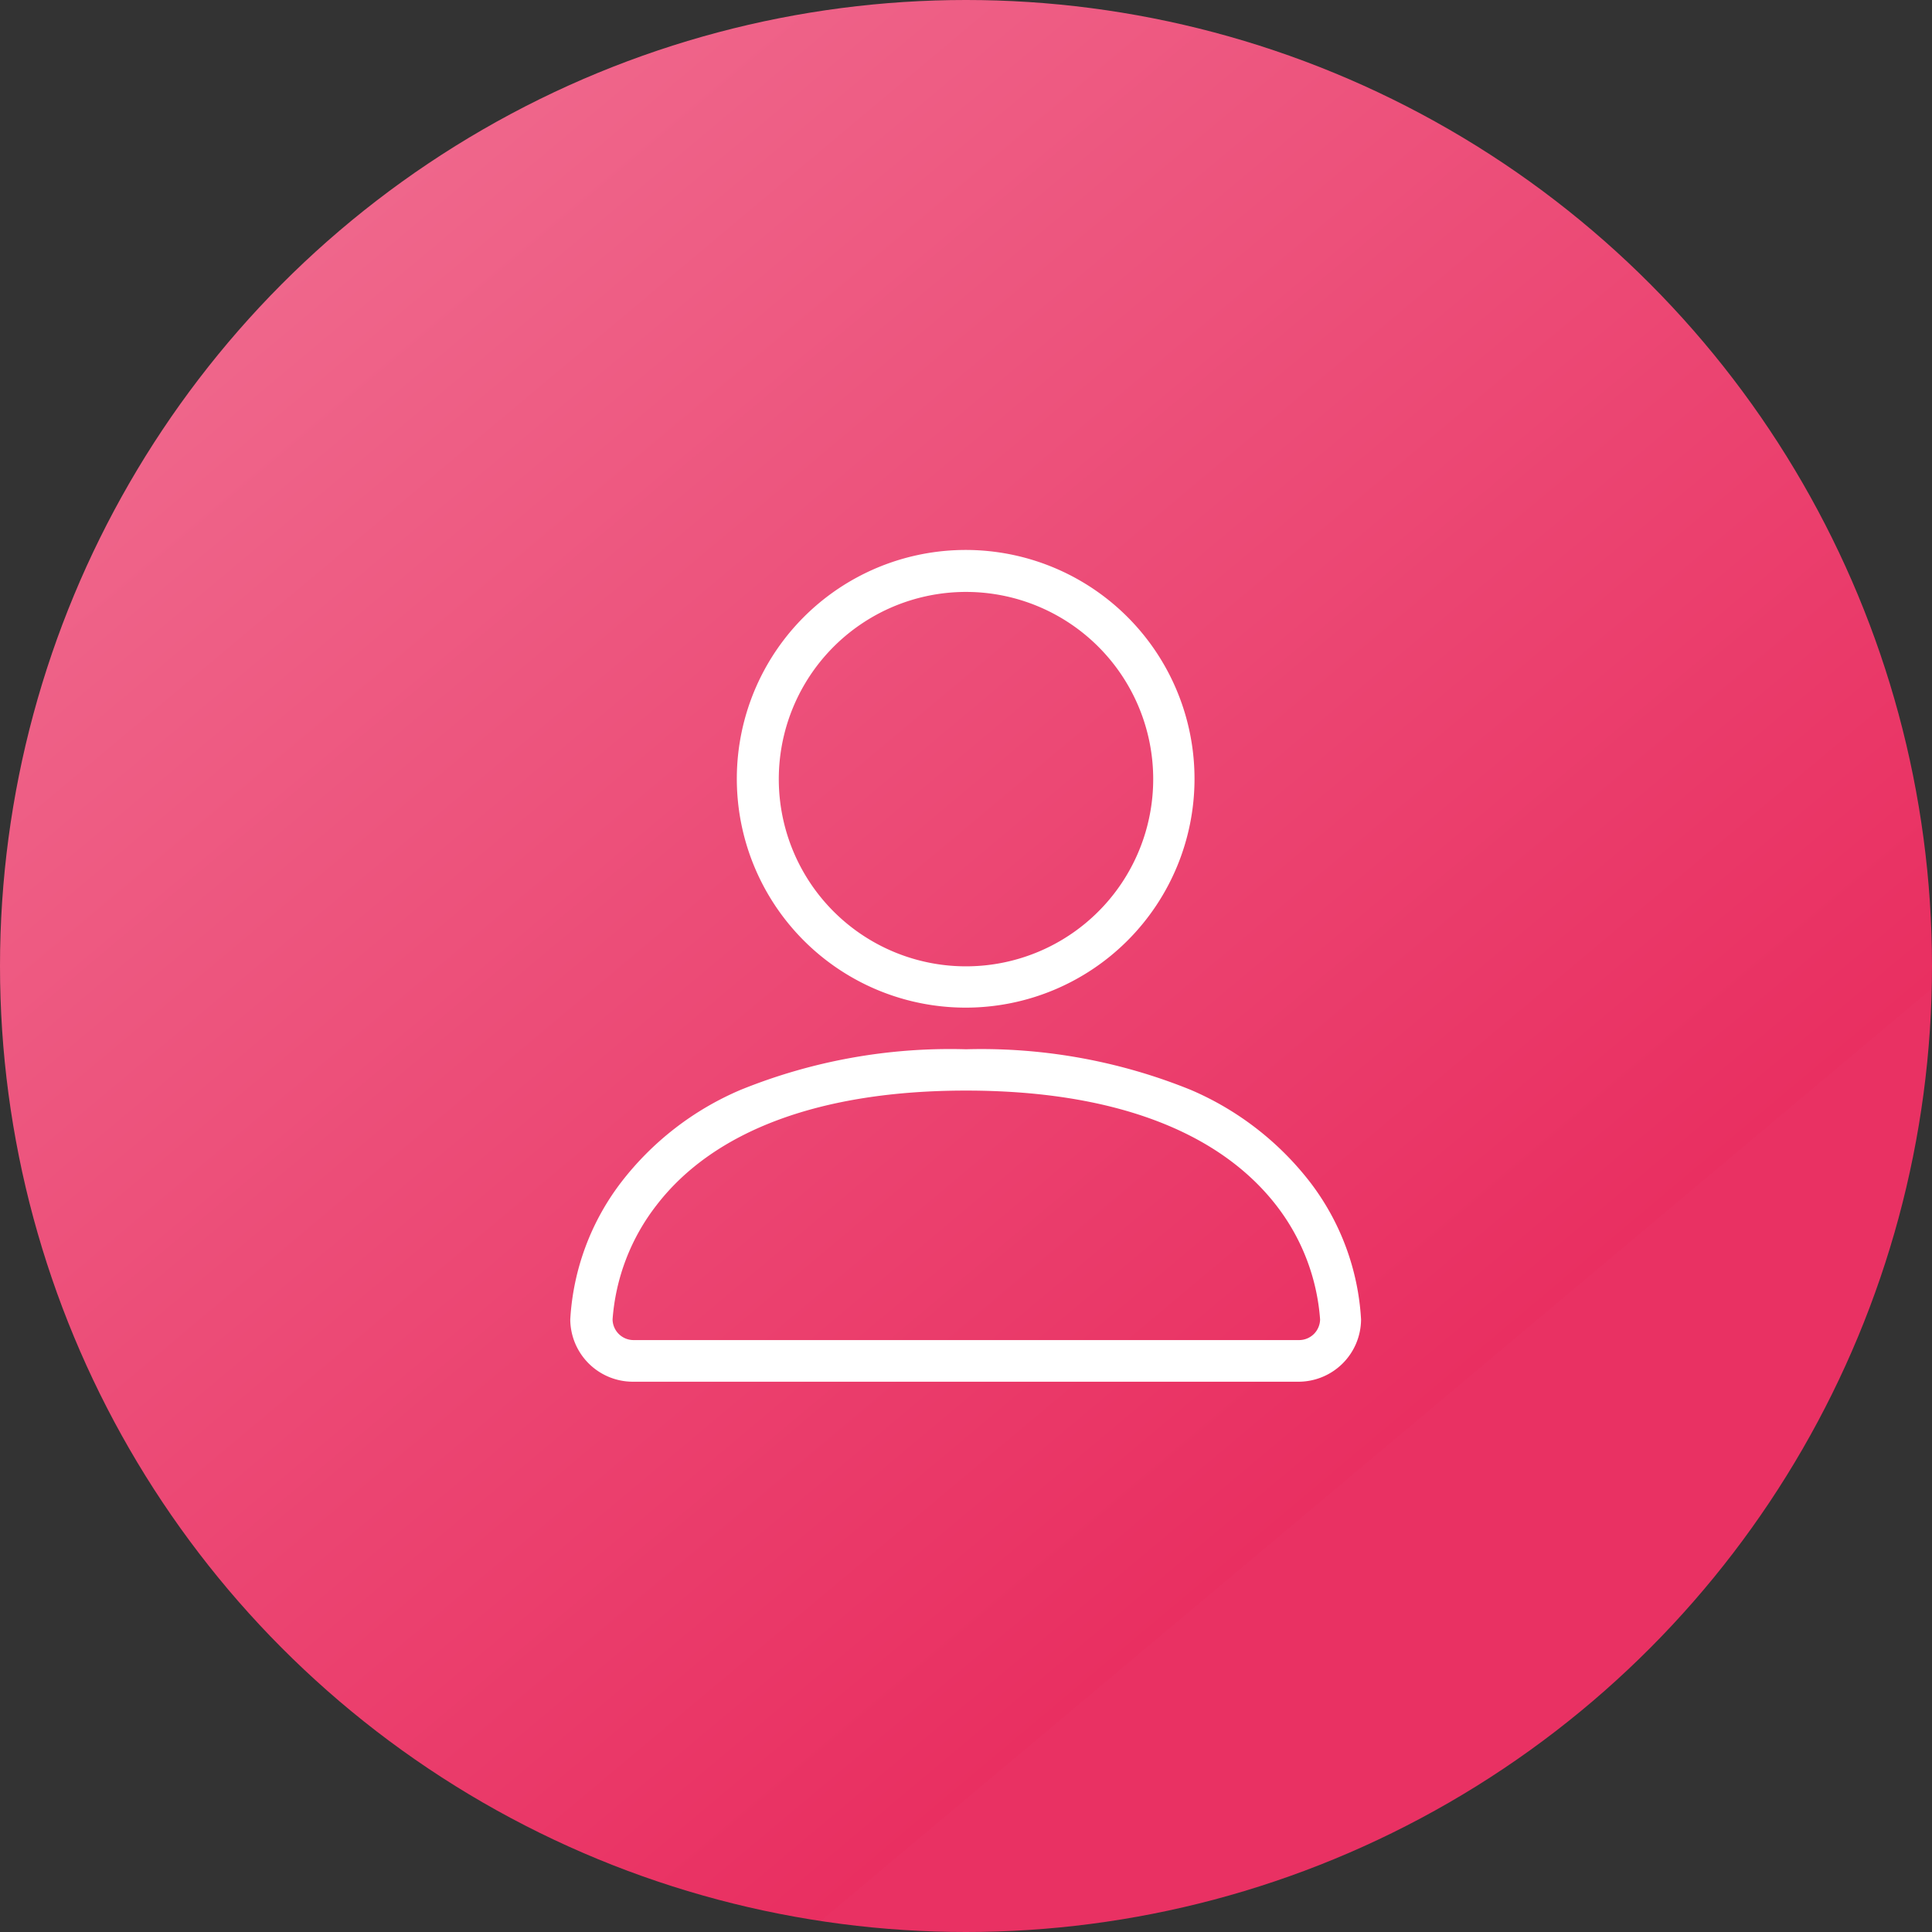 <svg xmlns="http://www.w3.org/2000/svg" xmlns:xlink="http://www.w3.org/1999/xlink" viewBox="0 0 58 58"><rect x="0" y="0" width="58" height="58" fill="#333333" stroke="none"/><defs><style>.cls-1{fill:url(#linear-gradient);}.cls-2{fill:#fff;}</style><linearGradient id="linear-gradient" x1="47.64" y1="-1555.78" x2="10.36" y2="-1511.35" gradientTransform="matrix(1, 0, 0, -1, 0, -1504.56)" gradientUnits="userSpaceOnUse"><stop offset="0.17" stop-color="#e93163"/><stop offset="0.17" stop-color="#e92f61"/><stop offset="1" stop-color="#ef668b"/></linearGradient></defs><title>futurpublisher</title><g id="Layer_2" data-name="Layer 2"><g id="Layer_1-2" data-name="Layer 1"><circle class="cls-1" cx="29" cy="29" r="29"/><path class="cls-2" d="M29,30.25a6.87,6.87,0,1,1,6.86-6.87A6.87,6.87,0,0,1,29,30.25Zm0-12.48a5.62,5.62,0,1,0,5.62,5.61A5.62,5.62,0,0,0,29,17.77Z"/><path class="cls-2" d="M39,41.48H19a1.88,1.88,0,0,1-1.88-1.87,7.47,7.47,0,0,1,1.53-4.12,8.93,8.93,0,0,1,3.58-2.77A16.72,16.72,0,0,1,29,31.5a16.72,16.72,0,0,1,6.75,1.22,9,9,0,0,1,3.58,2.77,7.47,7.47,0,0,1,1.53,4.12A1.88,1.88,0,0,1,39,41.48ZM29,32.74c-4.35,0-7.56,1.19-9.29,3.44a6.34,6.34,0,0,0-1.32,3.43.63.63,0,0,0,.63.62H39a.63.63,0,0,0,.63-.62,6.34,6.34,0,0,0-1.32-3.43C36.56,33.93,33.35,32.74,29,32.74Z"/></g></g></svg>
